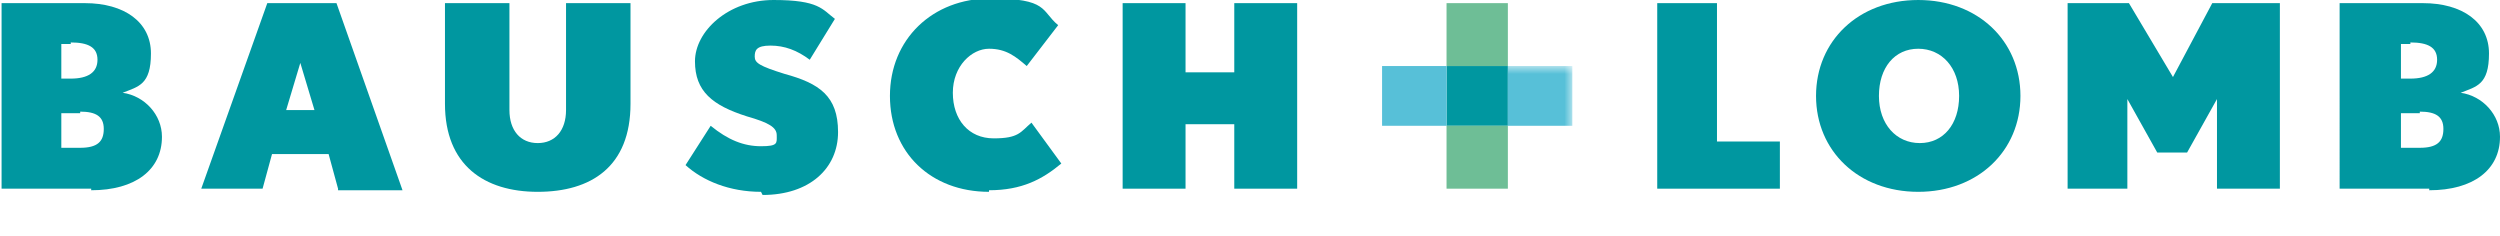 <svg xmlns="http://www.w3.org/2000/svg" xmlns:xlink="http://www.w3.org/1999/xlink" id="Layer_1" viewBox="0 0 159 15"><defs><style> .st0 { mask: url(#mask); } .st1 { fill: #fff; } .st1, .st2, .st3, .st4 { fill-rule: evenodd; } .st2 { fill: #0097a0; } .st3 { fill: #57c0d8; } .st4 { fill: #6ebe96; } </style><mask id="mask" x="0" y="4.2" width="100" height="25.8" maskUnits="userSpaceOnUse"><g id="mask-2"><polygon id="path-1" class="st1" points="0 4.2 100 4.2 100 30 0 30 0 4.2"></polygon></g></mask></defs><g id="_x30_.0.0-Homepage"><g id="Footer_x2F_Desktop"><g id="bl-logo-color-footer"><path id="Fill-1" class="st2" d="M5.1,7.2h-1.2v2.2h1.2c1.1,0,1.5-.4,1.5-1.2s-.5-1.1-1.5-1.1M4.5,2.8h-.6v2.2h.6c1.1,0,1.7-.4,1.7-1.2s-.6-1.1-1.7-1.1M5.8,12H.1V.2h5.3c2.5,0,4.2,1.2,4.2,3.2s-.8,2.1-1.8,2.5c1.4.2,2.5,1.4,2.5,2.8,0,2.1-1.7,3.4-4.5,3.4"></path><path id="Fill-2" class="st2" d="M19.1,4l-.9,3h1.8l-.9-3ZM21.5,12l-.6-2.2h-3.6l-.6,2.2h-3.9L17,.2h4.4l4.2,11.9h-4.1Z"></path><path id="Fill-3" class="st2" d="M34.2,12.2c-3.4,0-5.9-1.7-5.9-5.6V.2h4.1v6.8c0,1.3.7,2.1,1.8,2.1s1.8-.8,1.8-2.1V.2h4.1v6.4c0,4-2.5,5.6-5.9,5.6"></path><path id="Fill-4" class="st2" d="M48.4,12.2c-2,0-3.7-.7-4.8-1.7l1.6-2.5c1.1.9,2.1,1.3,3.2,1.3s1-.2,1-.7-.5-.8-1.9-1.2c-2.2-.7-3.3-1.6-3.3-3.5s2.1-3.9,5-3.9,3.1.6,3.9,1.2l-1.6,2.6c-.8-.6-1.6-.9-2.5-.9s-1,.3-1,.7.3.6,1.9,1.1c2.2.6,3.4,1.4,3.4,3.7s-1.8,4-4.8,4"></path><path id="Fill-5" class="st2" d="M62.9,12.2c-3.7,0-6.3-2.5-6.3-6.1s2.7-6.2,6.4-6.2,3.2.8,4.3,1.7l-2,2.6c-.7-.6-1.3-1.1-2.4-1.1s-2.3,1.1-2.3,2.8,1,2.9,2.6,2.9,1.7-.4,2.4-1l1.9,2.6c-1.2,1-2.5,1.7-4.6,1.7"></path><polyline id="Fill-6" class="st2" points="78.5 12 78.5 7.9 75.4 7.9 75.4 12 71.4 12 71.4 .2 75.4 .2 75.4 4.6 78.5 4.6 78.5 .2 82.5 .2 82.5 12 78.5 12"></polyline><polyline id="Fill-7" class="st2" points="105.4 12 105.4 .2 109.2 .2 109.2 9 113.2 9 113.2 12 105.4 12"></polyline><path id="Fill-8" class="st2" d="M122,3.1c-1.5,0-2.5,1.2-2.5,3s1.1,3,2.6,3,2.5-1.2,2.5-3-1.1-3-2.6-3M122,12.2c-3.8,0-6.5-2.6-6.5-6.1s2.7-6.1,6.5-6.1,6.5,2.6,6.5,6.1-2.7,6.1-6.5,6.1"></path><polyline id="Fill-9" class="st2" points="141 12 141 6.3 139.1 9.7 137.2 9.7 135.3 6.3 135.3 12 131.5 12 131.5 .2 135.4 .2 138.2 4.9 140.7 .2 145 .2 145 12 141 12"></polyline><path id="Fill-10" class="st2" d="M153.9,7.2h-1.2v2.2h1.2c1.1,0,1.5-.4,1.5-1.2s-.5-1.1-1.5-1.1M153.3,2.8h-.6v2.2h.6c1.1,0,1.7-.4,1.7-1.2s-.6-1.1-1.7-1.1M154.5,12h-5.7V.2h5.3c2.5,0,4.2,1.2,4.2,3.2s-.8,2.1-1.8,2.5c1.4.2,2.5,1.4,2.5,2.8,0,2.1-1.7,3.4-4.5,3.4"></path><polygon id="Fill-11" class="st2" points="92 8 95.9 8 95.9 4.2 92 4.2 92 8"></polygon><polygon id="Fill-12" class="st4" points="92 4.2 95.9 4.2 95.9 .2 92 .2 92 4.2"></polygon><polygon id="Fill-13" class="st4" points="92 12 95.9 12 95.9 8 92 8 92 12"></polygon><polygon id="Fill-14" class="st3" points="87.9 8 92 8 92 4.2 87.9 4.2 87.9 8"></polygon><g id="Group-22"><g class="st0"><polygon id="Fill-15" class="st3" points="95.9 8 100 8 100 4.2 95.9 4.2 95.9 8"></polygon></g></g></g></g></g></svg>